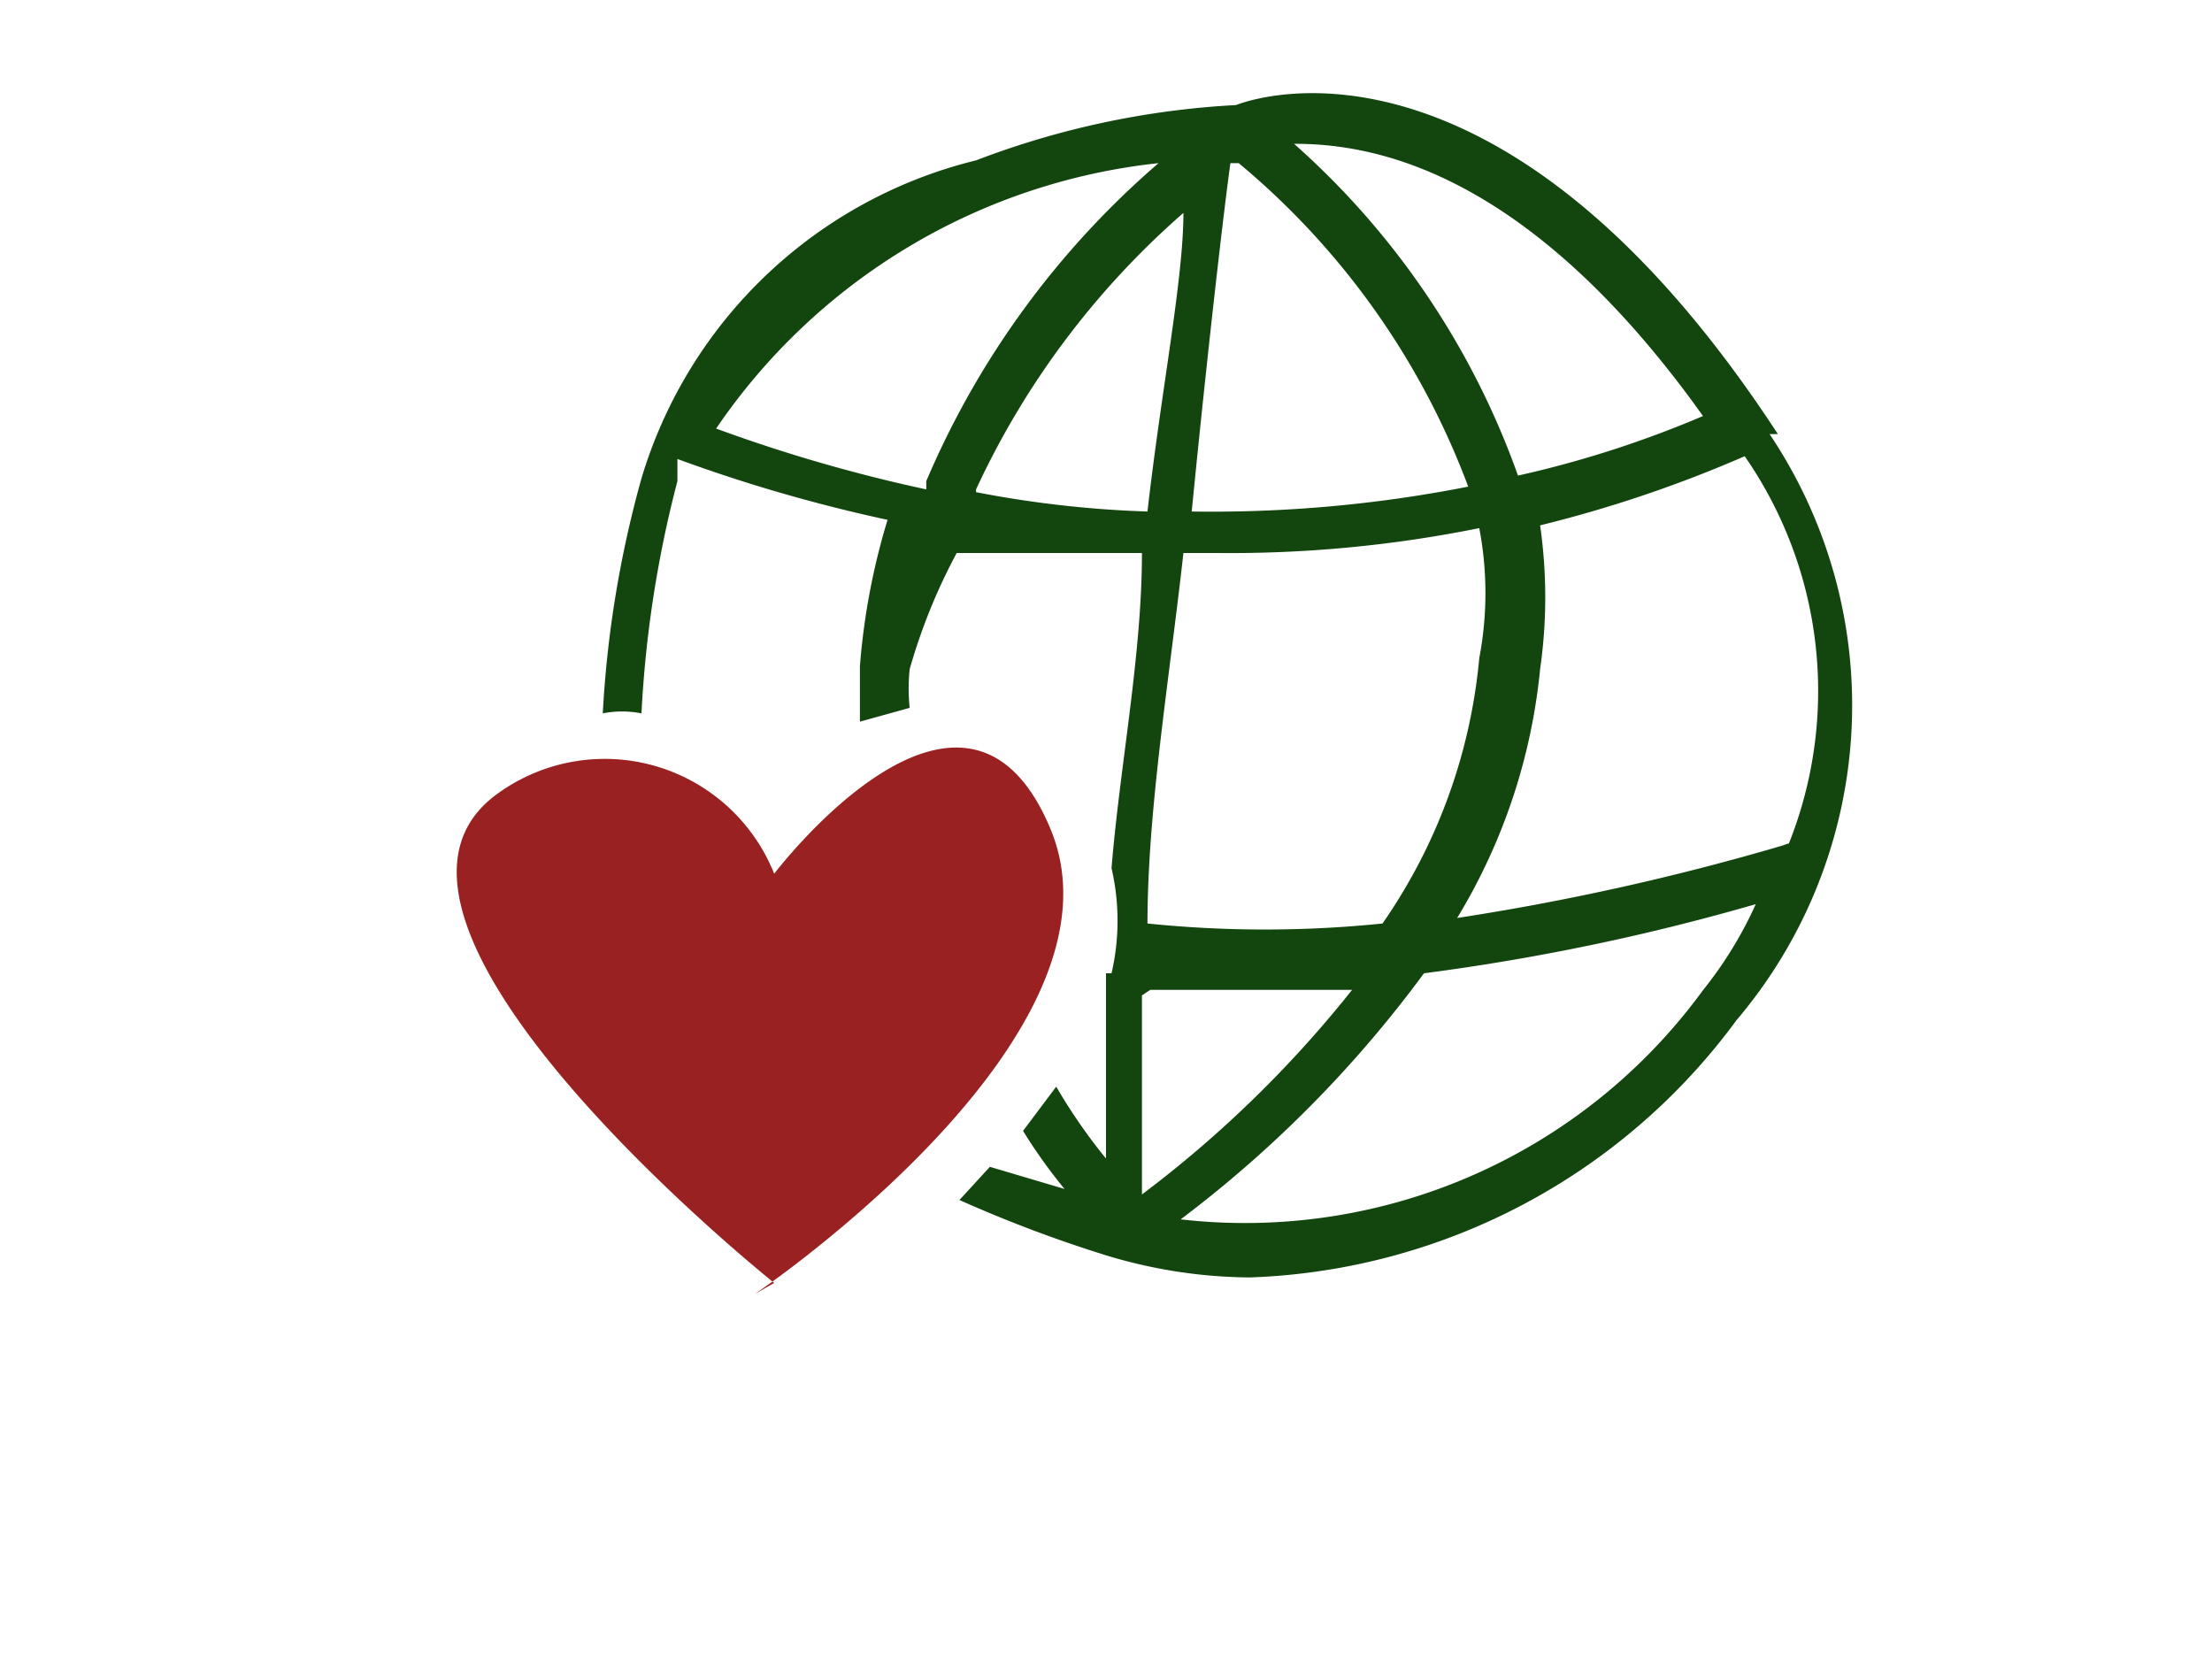 <svg xmlns="http://www.w3.org/2000/svg" viewBox="0 0 8 6"><defs><style>.cls-1{fill:#13450e;}.cls-2{fill:#9a2121;}</style></defs><g id="Isolation_Mode" data-name="Isolation Mode"><path class="cls-1" d="M6.44,3.06a9,9,0,0,1-1.17.26,2.13,2.13,0,0,0,.3-.9,1.83,1.83,0,0,0,0-.52,4.61,4.61,0,0,0,.74-.25v0a1.49,1.49,0,0,1,.16,1.4Zm-.28.52a2.05,2.05,0,0,1-1.89.83,4.32,4.32,0,0,0,.88-.89,8.06,8.06,0,0,0,1.2-.25,1.44,1.44,0,0,1-.19.31Zm-2,0h.22l.51,0a4.18,4.18,0,0,1-.76.74c0-.17,0-.42,0-.72ZM3.53,1.77a3,3,0,0,1,.75-1c0,.24-.08.64-.13,1.08a3.91,3.91,0,0,1-.62-.07Zm-.18,0a5.67,5.67,0,0,1-.76-.22A2.22,2.22,0,0,1,4.19.59a3.14,3.14,0,0,0-.84,1.15ZM4.4,2a4.55,4.55,0,0,0,.95-.09,1.25,1.25,0,0,1,0,.47A2,2,0,0,1,5,3.34a4.17,4.17,0,0,1-.85,0c0-.41.08-.89.13-1.34ZM4.48.59a2.79,2.79,0,0,1,.83,1.17,4.8,4.8,0,0,1-1,.09c.06-.61.12-1.12.14-1.26Zm1.69.91a3.83,3.83,0,0,1-.68.22A2.9,2.9,0,0,0,4.68.52c.27,0,.84.08,1.49,1Zm.26.07C5.47.1,4.6.33,4.47.38a3.08,3.08,0,0,0-.94.2A1.68,1.68,0,0,0,2.32,1.73a3.94,3.94,0,0,0-.14.85.36.36,0,0,1,.14,0h0a4.13,4.13,0,0,1,.13-.84l0-.08a5.67,5.67,0,0,0,.76.22,2.47,2.47,0,0,0-.1.53v.2l.18-.05a.66.66,0,0,1,0-.14A2.1,2.1,0,0,1,3.46,2L4.13,2c0,.37-.08.77-.11,1.14a.84.84,0,0,1,0,.38H4C4,3.8,4,4,4,4.19a2,2,0,0,1-.18-.26l-.12.16a1.91,1.91,0,0,0,.15.21l-.27-.08,0,0-.11.12A4.77,4.77,0,0,0,4,4.54a1.82,1.82,0,0,0,.52.08,2.28,2.28,0,0,0,1.76-.93,1.76,1.76,0,0,0,.12-2.12Z"/><path class="cls-2" d="M2.73,4.68S4.11,3.75,3.8,3s-1,.16-1,.16a.66.66,0,0,0-1-.29c-.64.46,1,1.77,1,1.77Z"/></g></svg>